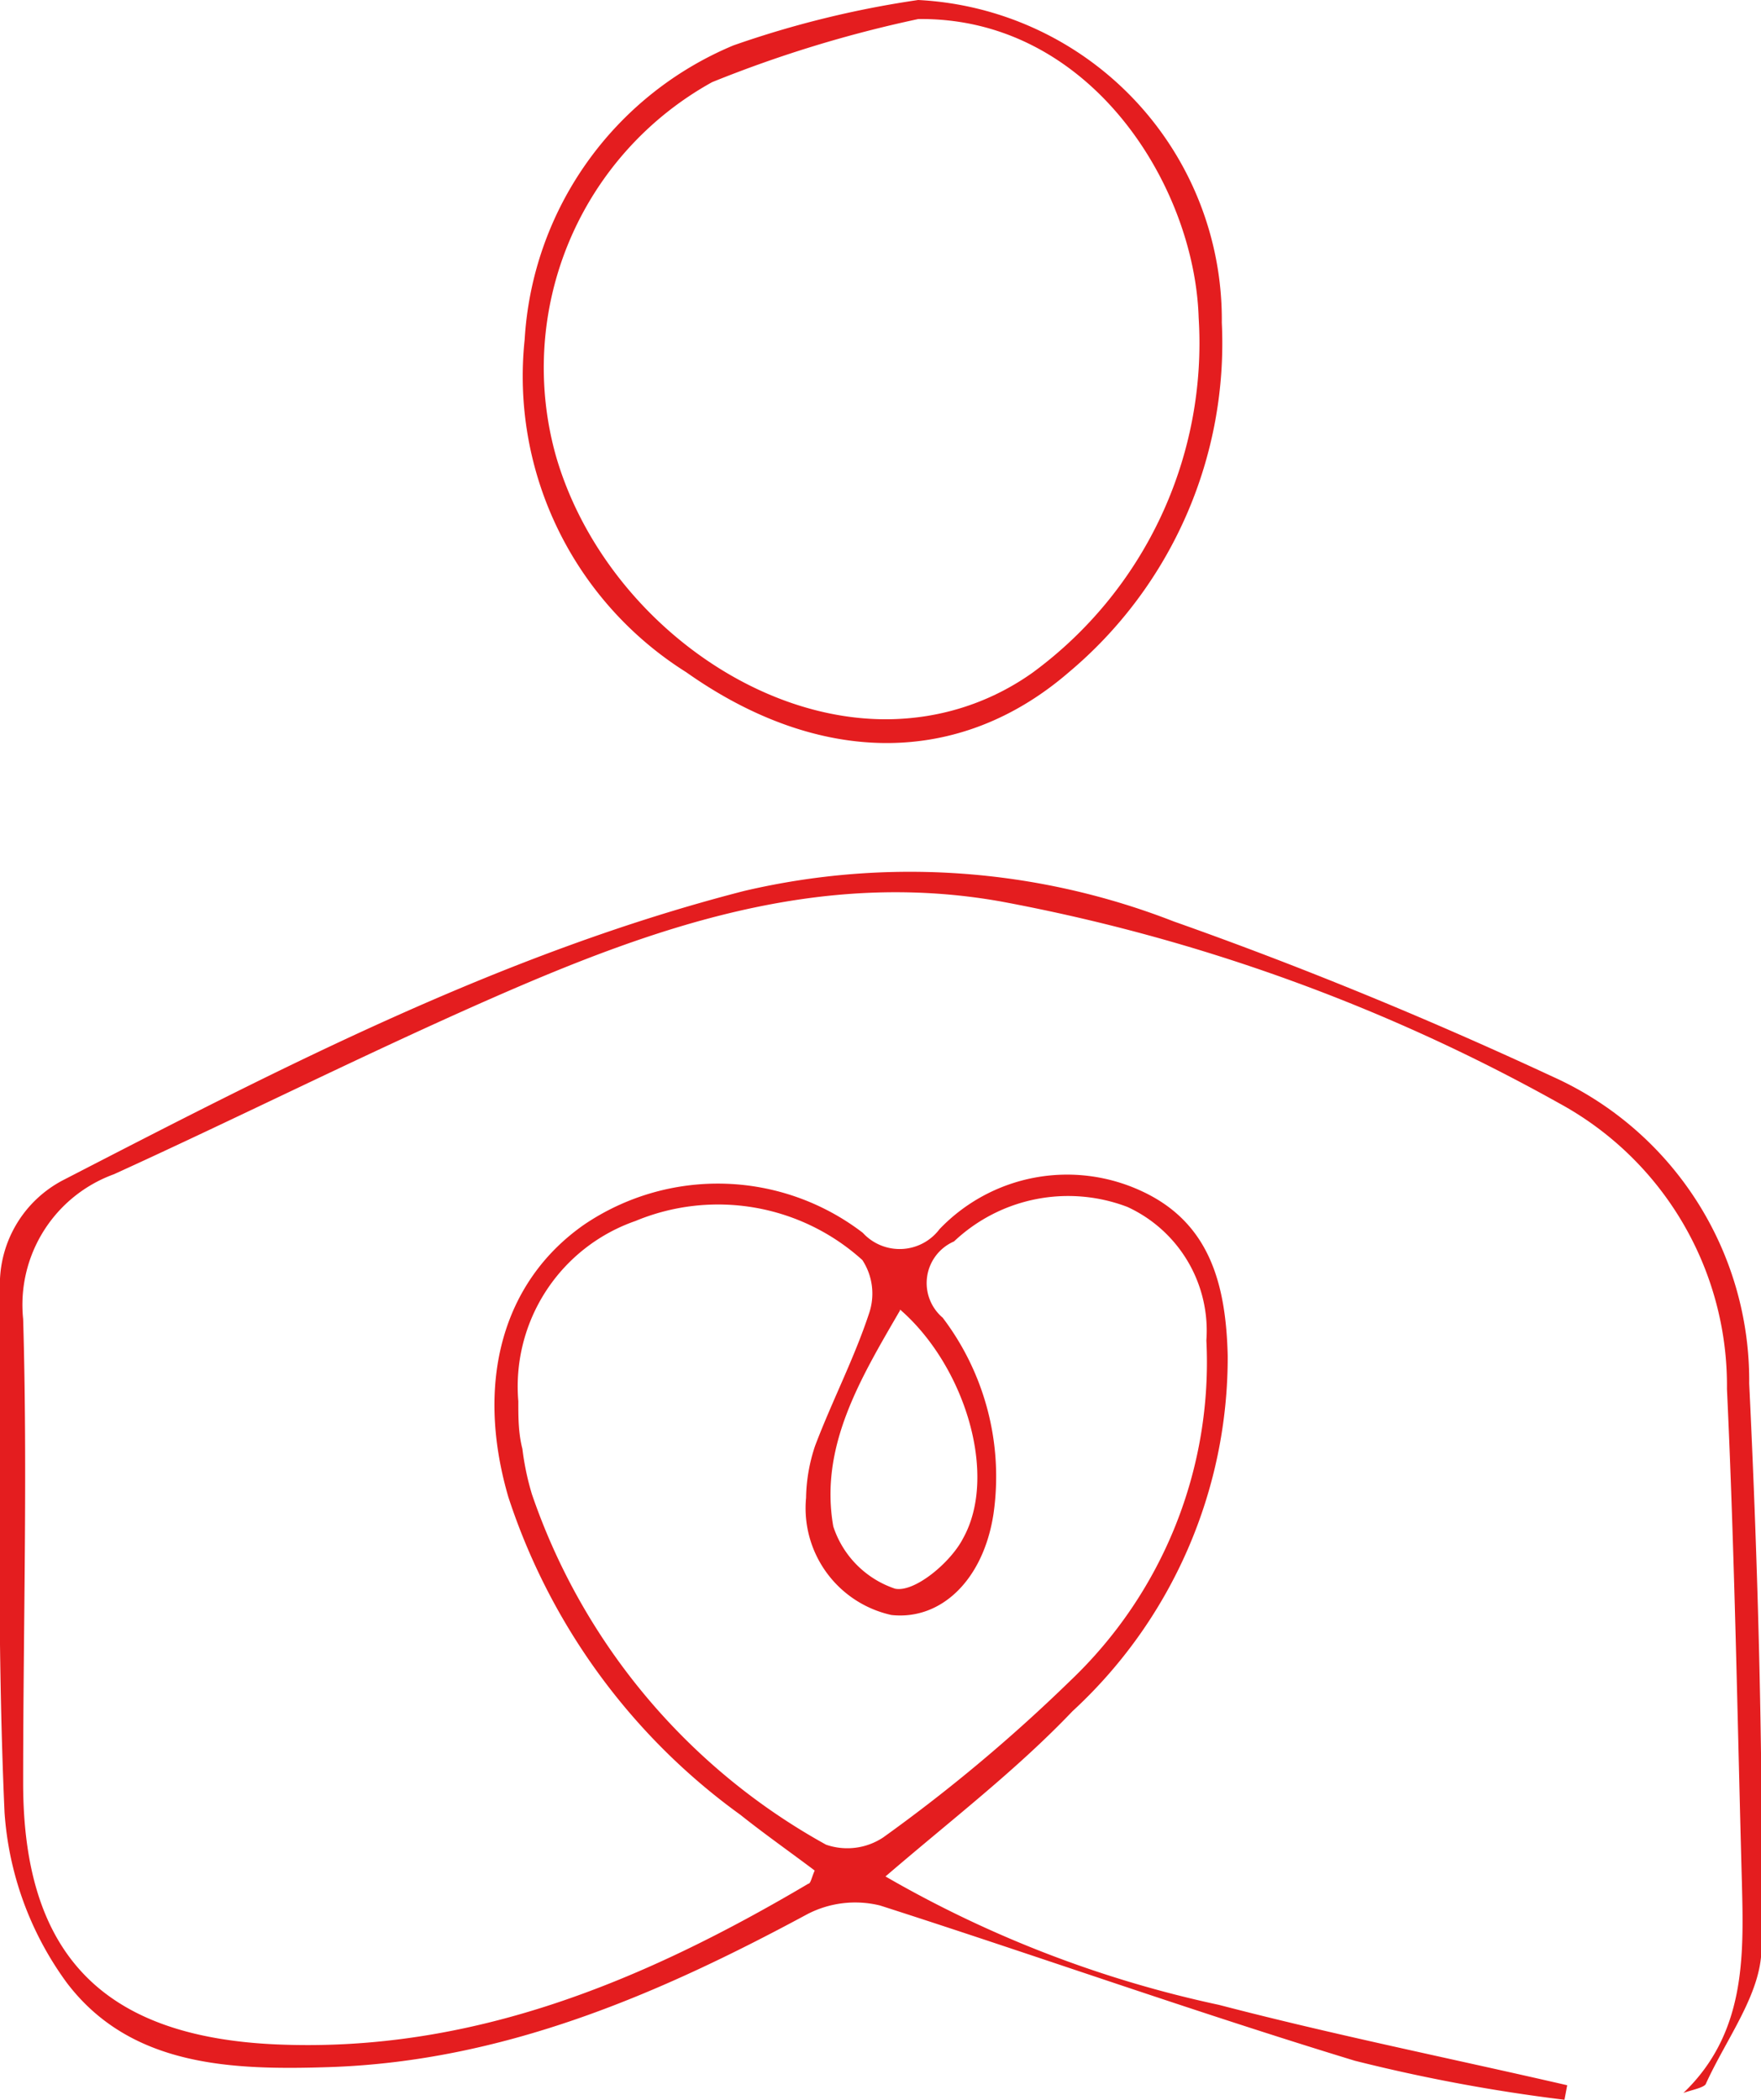 <?xml version="1.0" encoding="UTF-8"?> <svg xmlns="http://www.w3.org/2000/svg" viewBox="0 0 38.8 46.26"><defs><style>.cls-1{fill:#e41d1f;}</style></defs><g id="Layer_2" data-name="Layer 2"><g id="Layer_1-2" data-name="Layer 1"><path class="cls-1" d="M37.09,46.11c1.37-1.31,1.33-3,1.29-4.6-.1-3.64-.16-7.28-.33-10.91a7.08,7.08,0,0,0-3.69-6.29,40.3,40.3,0,0,0-12.31-4.45c-4-.71-7.6.55-11.14,2.1-2.83,1.24-5.59,2.63-8.4,3.91a3.06,3.06,0,0,0-2,3.19c.1,3.4,0,6.81,0,10.22,0,3.79,1.77,5.59,5.57,5.76,4.32.19,8.11-1.4,11.73-3.54.05,0,.07-.13.14-.29-.53-.4-1.1-.8-1.64-1.23a14,14,0,0,1-5.11-7c-.74-2.54-.12-4.75,1.67-6a5.25,5.25,0,0,1,6.14.18,1.1,1.1,0,0,0,1.69-.08,3.89,3.89,0,0,1,4.45-.84c1.52.7,1.86,2.08,1.9,3.62a10.6,10.6,0,0,1-3.42,7.84C22.39,39,21,40.06,19.51,41.34a25.22,25.22,0,0,0,7.35,2.83c2.53.66,5.11,1.18,7.67,1.77l-.06.32a37.61,37.61,0,0,1-4.62-.86c-3.51-1.07-7-2.31-10.46-3.42a2.29,2.29,0,0,0-1.6.19c-3.3,1.78-6.7,3.24-10.52,3.37-2.15.07-4.39,0-5.8-1.86A7.17,7.17,0,0,1,.1,39.93C-.07,36.1,0,32.26,0,28.42A2.59,2.59,0,0,1,1.39,26c4.83-2.49,9.67-5,15-6.37a16,16,0,0,1,9.47.67c2.83,1,5.62,2.15,8.35,3.42a7.34,7.34,0,0,1,4.33,6.76c.2,4.15.31,8.3.27,12.44,0,1-.78,2-1.23,3C37.52,46,37.25,46.05,37.09,46.11ZM11.42,30.87c0,.35,0,.7.09,1.05a5.88,5.88,0,0,0,.21,1,14,14,0,0,0,6.48,7.72,1.43,1.43,0,0,0,1.26-.16,35.85,35.85,0,0,0,4.12-3.45,9.68,9.68,0,0,0,3-7.5,3,3,0,0,0-1.74-2.94,3.66,3.66,0,0,0-3.82.76,1,1,0,0,0-.25,1.68,5.79,5.79,0,0,1,1.12,4.32c-.22,1.45-1.15,2.35-2.25,2.23A2.41,2.41,0,0,1,17.76,33a3.76,3.76,0,0,1,.2-1.15c.38-1,.86-1.92,1.19-2.92A1.35,1.35,0,0,0,19,27.76a4.74,4.74,0,0,0-5-.86A3.86,3.86,0,0,0,11.42,30.87Zm8.41-2c-.87,1.5-1.78,3-1.47,4.76A2.15,2.15,0,0,0,19.72,35c.43.09,1.23-.58,1.5-1.11C22,32.49,21.25,30.08,19.83,28.85Z"></path><path class="cls-1" d="M20.23,0a7.05,7.05,0,0,1,6.69,7.11,9.46,9.46,0,0,1-3.37,7.7c-2.42,2.09-5.5,2.07-8.43,0a7.7,7.7,0,0,1-3.56-7.33A7.5,7.5,0,0,1,16.16,1,21.8,21.8,0,0,1,20.23,0Zm0,.42a27.17,27.17,0,0,0-4.54,1.39,7.19,7.19,0,0,0-3.44,8.24c1,3.45,4.52,6.09,7.81,5.77a5.53,5.53,0,0,0,2.69-1A9,9,0,0,0,26.41,7C26.32,4.07,24,.36,20.21.42Z"></path></g></g></svg> 
